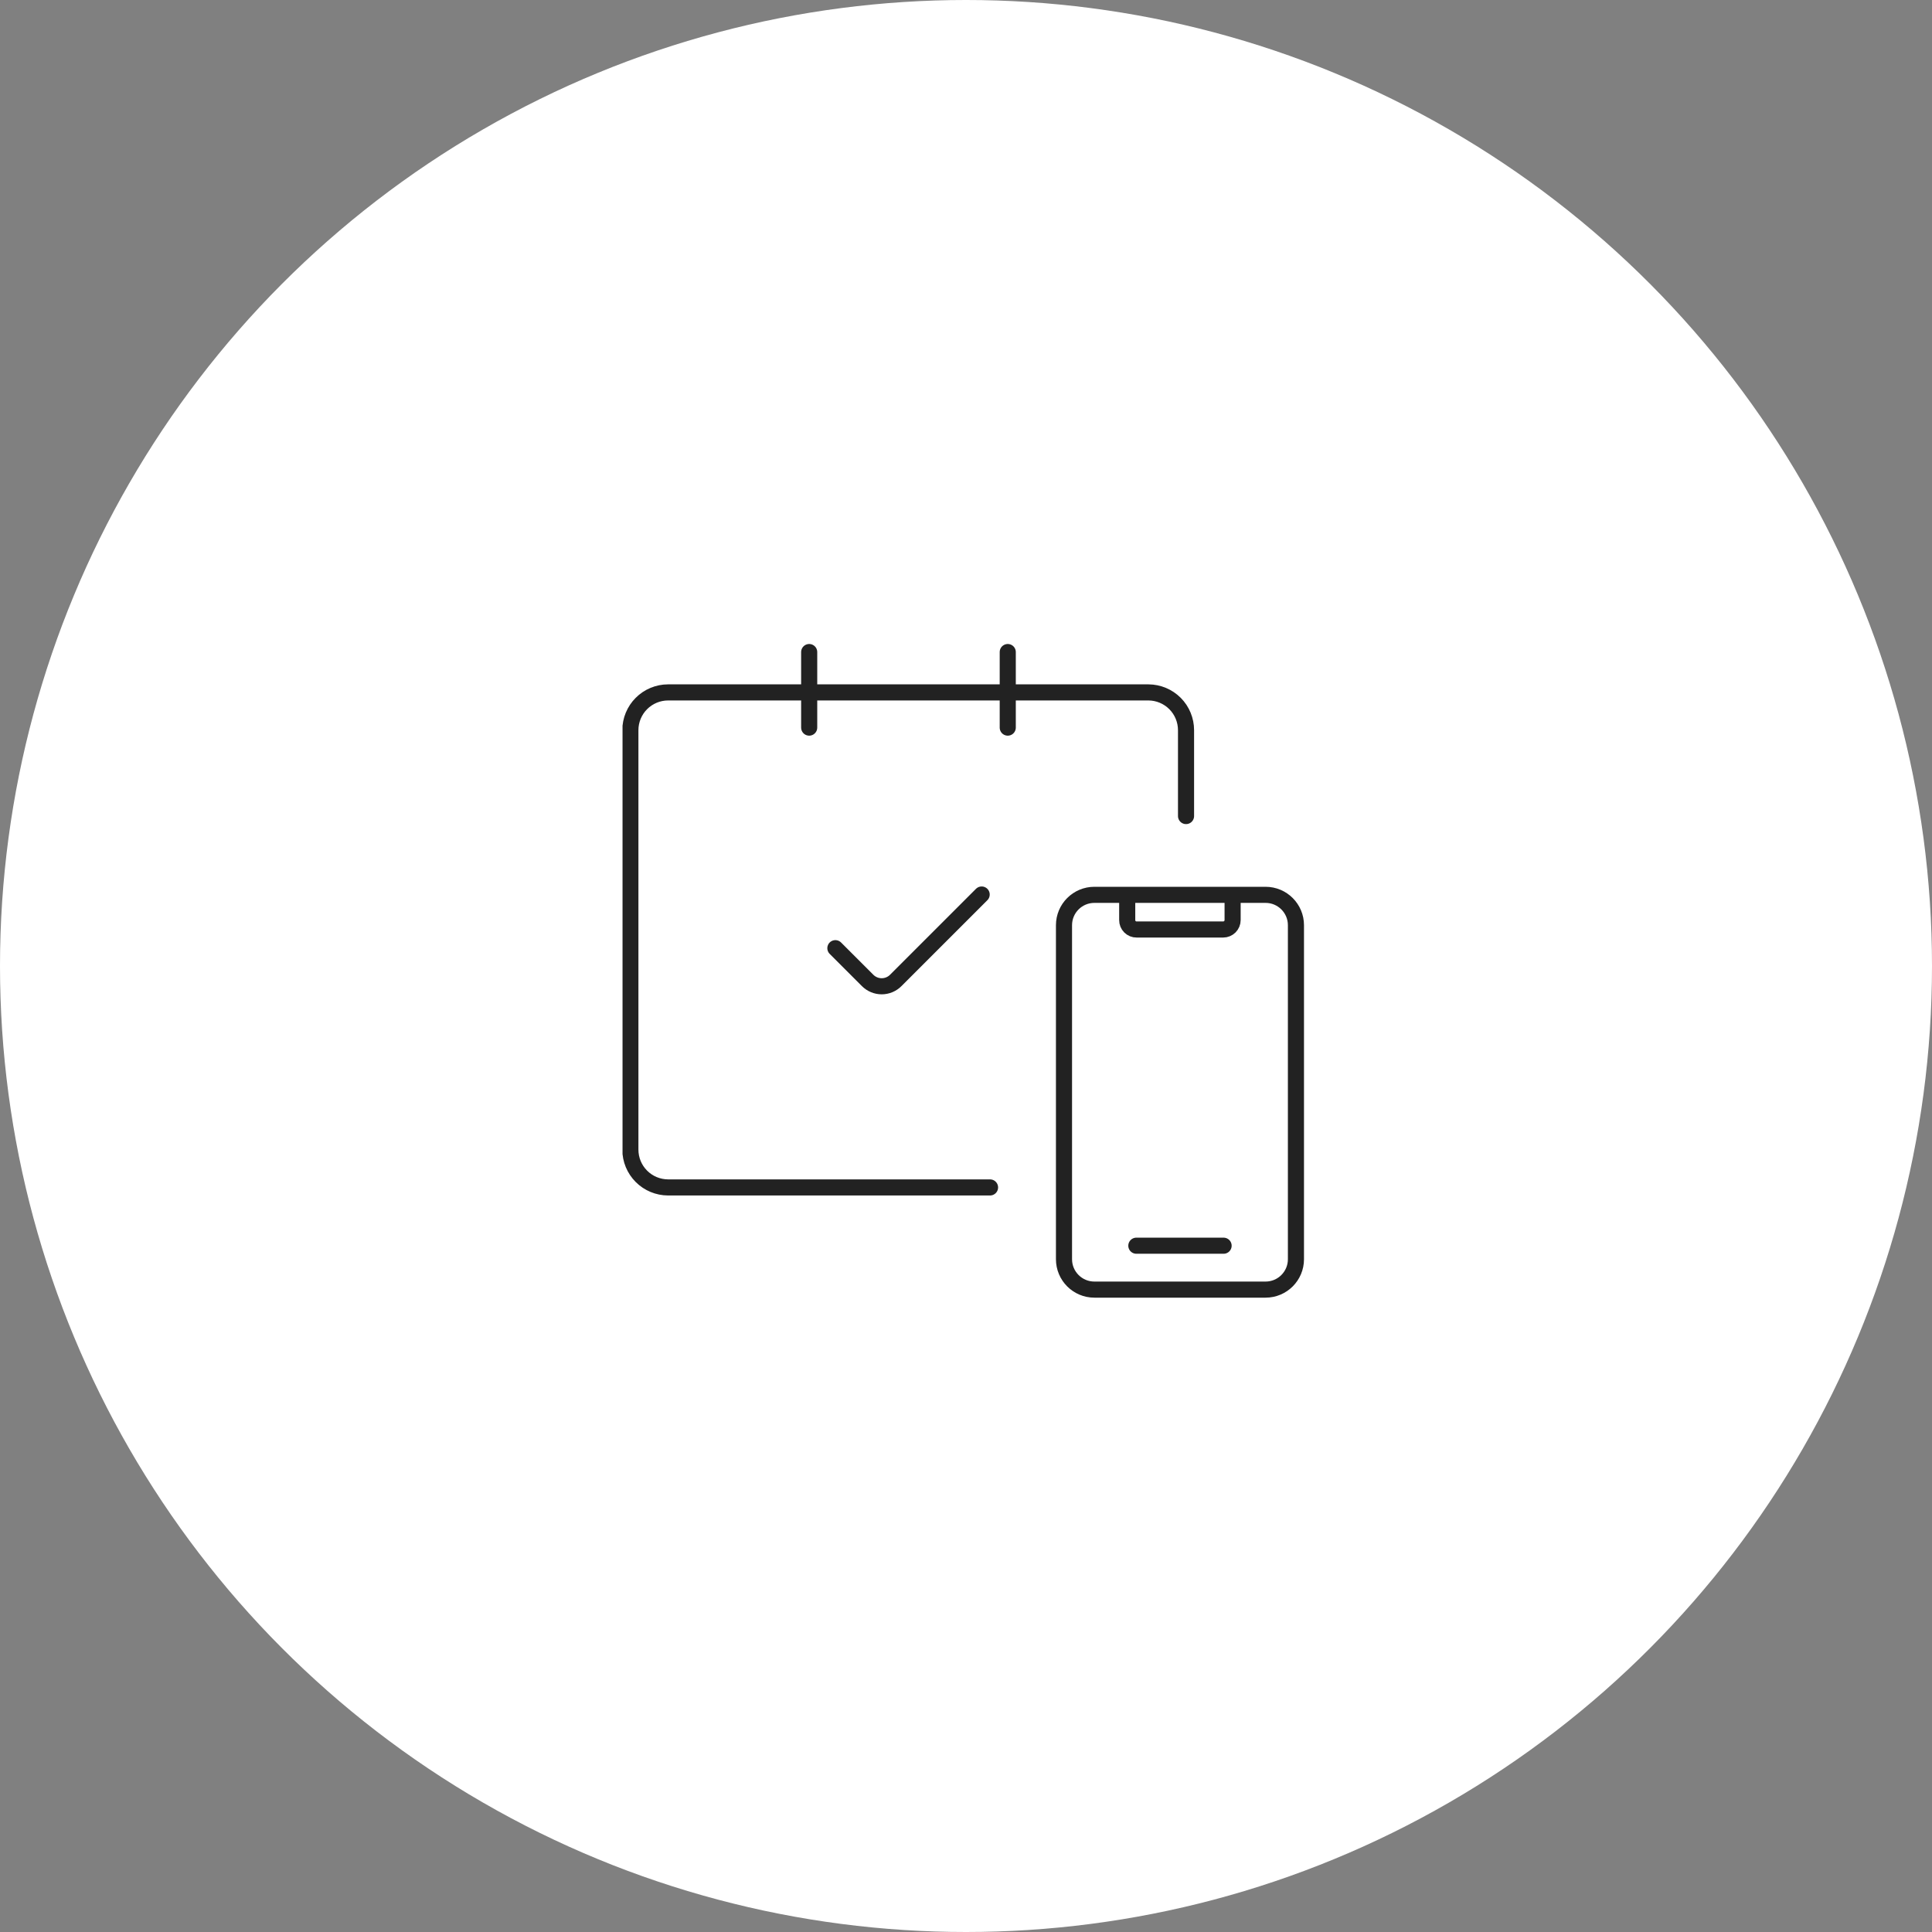 <svg width="180" height="180" viewBox="0 0 180 180" fill="none" xmlns="http://www.w3.org/2000/svg">
<rect x="0" y="0" width="180" height="180" fill="#808080" stroke="none"/>
<circle cx="90" cy="90" r="90" fill="white"/>
<g clip-path="url(#clip0_2785_19583)">
<path d="M117.91 83.37H101.96C100.397 83.37 99.13 84.637 99.13 86.2V117.32C99.13 118.883 100.397 120.15 101.96 120.15H117.91C119.473 120.15 120.74 118.883 120.74 117.32V86.2C120.74 84.637 119.473 83.37 117.91 83.37Z" stroke="#222222" stroke-width="1.5" stroke-miterlimit="10" stroke-linecap="round"/>
<path d="M105.02 84.03V85.72C105.018 85.836 105.04 85.951 105.084 86.059C105.128 86.166 105.192 86.263 105.274 86.346C105.356 86.427 105.454 86.492 105.561 86.536C105.669 86.58 105.784 86.602 105.9 86.6H113.96C114.193 86.6 114.417 86.508 114.582 86.343C114.747 86.177 114.84 85.954 114.84 85.72V84.03" stroke="#222222" stroke-width="1.5" stroke-miterlimit="10" stroke-linecap="round"/>
<path d="M105.87 116.06H114" stroke="#222222" stroke-width="1.5" stroke-miterlimit="10" stroke-linecap="round"/>
<path d="M77.83 88.34L80.83 91.34C81.002 91.514 81.207 91.652 81.433 91.746C81.658 91.84 81.9 91.889 82.145 91.889C82.39 91.889 82.632 91.84 82.858 91.746C83.083 91.652 83.288 91.514 83.46 91.34L91.46 83.34" stroke="#222222" stroke-width="1.5" stroke-miterlimit="10" stroke-linecap="round"/>
<path d="M92.24 110.63H62.24C61.309 110.627 60.416 110.255 59.758 109.595C59.1 108.935 58.73 108.042 58.73 107.11V68.03C58.73 67.098 59.1 66.204 59.758 65.544C60.416 64.884 61.309 64.512 62.24 64.51H107C107.931 64.515 108.821 64.888 109.477 65.548C110.132 66.207 110.5 67.1 110.5 68.03V76.03" stroke="#222222" stroke-width="1.5" stroke-miterlimit="10" stroke-linecap="round"/>
<path d="M75.39 60.75V67.79" stroke="#222222" stroke-width="1.5" stroke-miterlimit="10" stroke-linecap="round"/>
<path d="M93.89 60.75V67.79" stroke="#222222" stroke-width="1.5" stroke-miterlimit="10" stroke-linecap="round"/>
</g>
<defs>
<clipPath id="clip0_2785_19583">
<rect width="63.49" height="60.91" fill="white" transform="translate(58 60)"/>
</clipPath>
</defs>
</svg>

